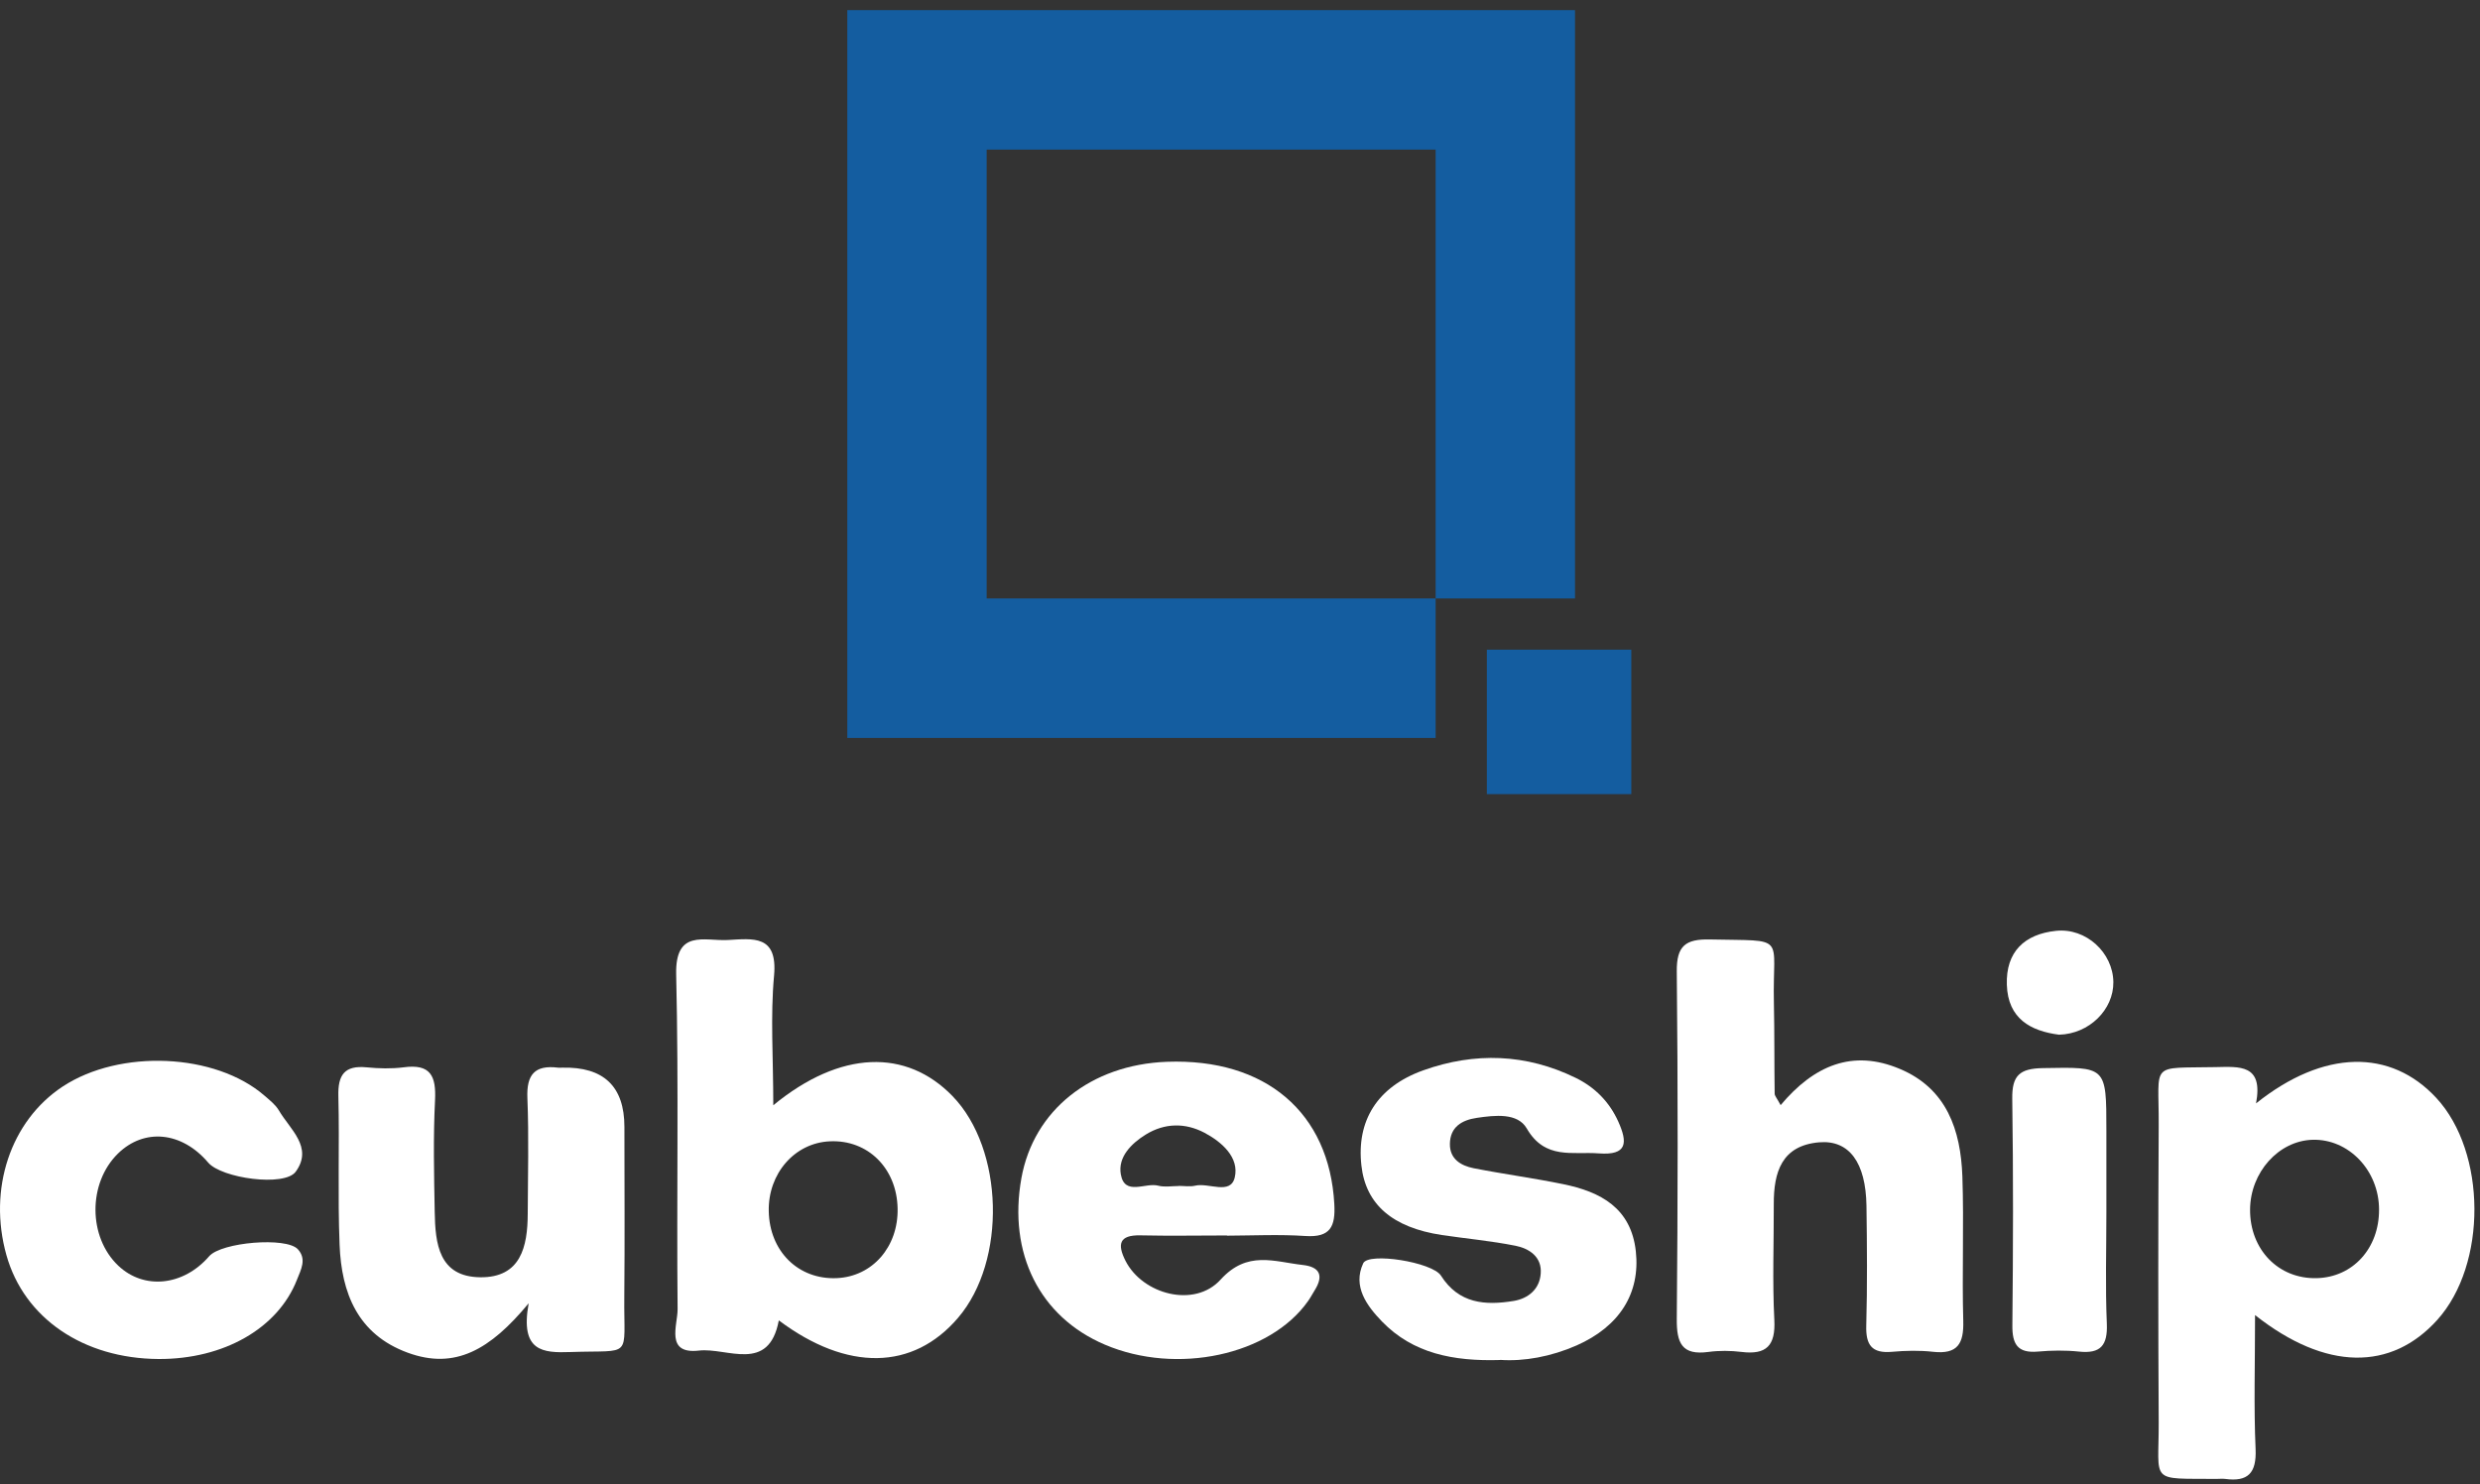 <svg width="132" height="79" viewBox="0 0 132 79" fill="none" xmlns="http://www.w3.org/2000/svg">
<rect x="0" y="0" width="132" height="79" fill="#333333" stroke="none"/>
<path d="M120.027 69.998C120.027 72.624 119.956 74.879 120.056 77.134C120.109 78.411 119.65 78.882 118.431 78.718C118.29 78.7 118.137 78.718 117.99 78.718C114.357 78.688 114.911 78.977 114.899 75.715C114.869 70.434 114.869 65.159 114.899 59.878C114.917 56.498 114.381 56.869 117.913 56.799C119.203 56.775 120.474 56.634 120.08 58.73C123.683 55.851 127.245 55.816 129.676 58.441C132.355 61.338 132.384 67.302 129.729 70.251C127.28 72.972 123.801 72.977 120.027 69.998V69.998ZM126.627 64.388C126.627 62.303 125.013 60.614 123.088 60.667C121.281 60.72 119.774 62.398 119.762 64.382C119.75 66.513 121.275 68.085 123.312 68.032C125.231 67.985 126.632 66.448 126.627 64.388Z" fill="white"/>
<path d="M41.159 58.829C44.733 55.892 48.242 55.809 50.697 58.341C53.434 61.161 53.587 67.107 50.997 70.139C48.595 72.953 45.092 73.006 41.453 70.28C40.923 73.112 38.698 71.711 37.197 71.888C35.389 72.094 36.072 70.522 36.066 69.686C36.008 63.751 36.131 57.811 35.99 51.876C35.931 49.445 37.479 50.098 38.739 50.034C40.076 49.963 41.4 49.739 41.2 51.929C41 54.096 41.159 56.292 41.159 58.835V58.829ZM47.776 64.322C47.735 62.185 46.193 60.654 44.167 60.749C42.301 60.831 40.876 62.462 40.918 64.469C40.959 66.607 42.495 68.12 44.538 68.031C46.434 67.949 47.818 66.365 47.776 64.322V64.322Z" fill="white"/>
<path d="M94.77 58.83C96.554 56.699 98.614 55.839 101.117 56.893C103.619 57.941 104.361 60.155 104.449 62.616C104.537 65.177 104.425 67.749 104.496 70.311C104.531 71.523 104.19 72.094 102.895 71.953C102.17 71.871 101.429 71.888 100.699 71.953C99.627 72.047 99.303 71.588 99.333 70.558C99.391 68.432 99.374 66.307 99.344 64.182C99.309 61.88 98.426 60.667 96.825 60.802C94.829 60.973 94.405 62.392 94.411 64.093C94.417 66.148 94.334 68.203 94.44 70.252C94.511 71.623 94.022 72.124 92.692 71.959C92.115 71.888 91.508 71.882 90.937 71.959C89.518 72.153 89.236 71.488 89.248 70.199C89.306 64.04 89.312 57.882 89.248 51.724C89.23 50.334 89.719 49.975 91.025 50.005C95.182 50.099 94.334 49.699 94.417 53.378C94.452 54.991 94.434 56.605 94.458 58.212C94.458 58.33 94.576 58.447 94.782 58.836L94.77 58.83Z" fill="white"/>
<path d="M65.315 65.76C63.773 65.76 62.236 65.789 60.694 65.754C59.551 65.73 59.469 66.242 59.905 67.108C60.817 68.903 63.584 69.639 64.968 68.109C66.393 66.543 67.823 67.161 69.342 67.331C70.243 67.431 70.467 67.891 69.978 68.674C69.86 68.862 69.76 69.056 69.631 69.239C67.605 72.135 62.636 73.207 58.804 71.57C55.336 70.093 53.646 66.713 54.365 62.71C55.012 59.101 58.056 56.669 62.107 56.516C67.37 56.322 70.755 59.224 71.02 64.088C71.085 65.277 70.82 65.877 69.484 65.789C68.094 65.695 66.699 65.765 65.303 65.771L65.315 65.76ZM62.736 63.122C63.031 63.122 63.337 63.175 63.614 63.11C64.338 62.939 65.498 63.622 65.721 62.669C65.969 61.615 65.044 60.791 64.114 60.296C63.084 59.754 61.995 59.766 60.982 60.39C60.205 60.873 59.493 61.591 59.657 62.51C59.864 63.675 60.964 62.928 61.647 63.11C61.989 63.199 62.377 63.128 62.742 63.128L62.736 63.122Z" fill="white"/>
<path d="M28.13 69.38C26.093 71.841 24.221 72.924 21.701 72C19.034 71.023 18.175 68.821 18.075 66.26C17.969 63.622 18.075 60.979 18.01 58.341C17.98 57.217 18.334 56.699 19.505 56.81C20.159 56.875 20.836 56.893 21.483 56.81C22.914 56.616 23.22 57.264 23.155 58.565C23.055 60.537 23.102 62.527 23.138 64.505C23.167 66.189 23.35 67.961 25.563 67.985C27.718 68.008 28.083 66.36 28.089 64.606C28.095 62.551 28.154 60.496 28.071 58.447C28.018 57.193 28.466 56.675 29.702 56.828C29.773 56.84 29.849 56.828 29.92 56.828C32.13 56.773 33.235 57.825 33.235 59.984C33.235 62.992 33.258 66.001 33.229 69.003C33.194 72.377 33.723 71.847 30.362 71.965C28.89 72.018 27.677 71.941 28.136 69.386L28.13 69.38Z" fill="white"/>
<path d="M79.845 72.389C77.349 72.465 75.206 72.041 73.558 70.34C72.751 69.504 71.986 68.474 72.557 67.243C72.833 66.637 76.236 67.178 76.695 67.897C77.649 69.398 79.056 69.492 80.569 69.245C81.353 69.115 81.947 68.609 82.006 67.79C82.077 66.902 81.4 66.454 80.658 66.307C79.362 66.048 78.044 65.93 76.743 65.736C74.117 65.341 72.692 64.105 72.463 62.044C72.192 59.66 73.299 57.847 75.759 56.969C78.497 55.992 81.235 56.081 83.878 57.376C84.891 57.876 85.656 58.642 86.133 59.695C86.633 60.808 86.633 61.509 85.091 61.391C83.696 61.285 82.236 61.744 81.264 60.066C80.775 59.218 79.569 59.36 78.603 59.501C77.808 59.619 77.184 59.984 77.172 60.885C77.161 61.691 77.755 62.044 78.432 62.18C80.016 62.492 81.617 62.704 83.195 63.028C85.191 63.434 86.816 64.293 87.069 66.607C87.311 68.838 86.204 70.599 83.919 71.612C82.553 72.212 81.117 72.471 79.851 72.383L79.845 72.389Z" fill="white"/>
<path d="M8.437 72.336C4.434 72.312 1.284 70.163 0.342 66.807C-0.647 63.287 0.56 59.666 3.333 57.835C6.382 55.827 11.469 56.051 14.077 58.318C14.354 58.559 14.66 58.795 14.842 59.101C15.431 60.114 16.685 61.061 15.743 62.362C15.149 63.187 11.787 62.716 11.08 61.88C9.679 60.231 7.678 60.031 6.276 61.403C4.675 62.975 4.687 65.842 6.294 67.367C7.666 68.668 9.762 68.45 11.133 66.866C11.781 66.119 15.243 65.824 15.855 66.495C16.338 67.025 16.014 67.585 15.802 68.126C14.79 70.705 11.905 72.353 8.437 72.336V72.336Z" fill="white"/>
<path d="M112.114 64.547C112.114 66.519 112.055 68.491 112.138 70.457C112.185 71.606 111.814 72.065 110.654 71.941C109.93 71.865 109.188 71.876 108.464 71.941C107.375 72.035 107.098 71.535 107.11 70.528C107.151 66.513 107.163 62.498 107.104 58.483C107.086 57.24 107.499 56.875 108.729 56.852C112.114 56.793 112.114 56.734 112.114 60.166C112.114 61.626 112.114 63.087 112.114 64.547V64.547Z" fill="white"/>
<path d="M109.594 55.074C108.087 54.88 106.874 54.226 106.816 52.419C106.757 50.658 107.758 49.722 109.43 49.546C111.037 49.375 112.467 50.712 112.485 52.272C112.503 53.732 111.208 55.033 109.594 55.074Z" fill="white"/>
<path d="M52.516 31.854V7.963H76.413V31.854H83.831V0.539H45.098V39.278H76.413V31.854H52.516Z" fill="#145DA0"/>
<path d="M86.828 34.58H79.139V42.269H86.828V34.58Z" fill="#145DA0"/>
</svg>
